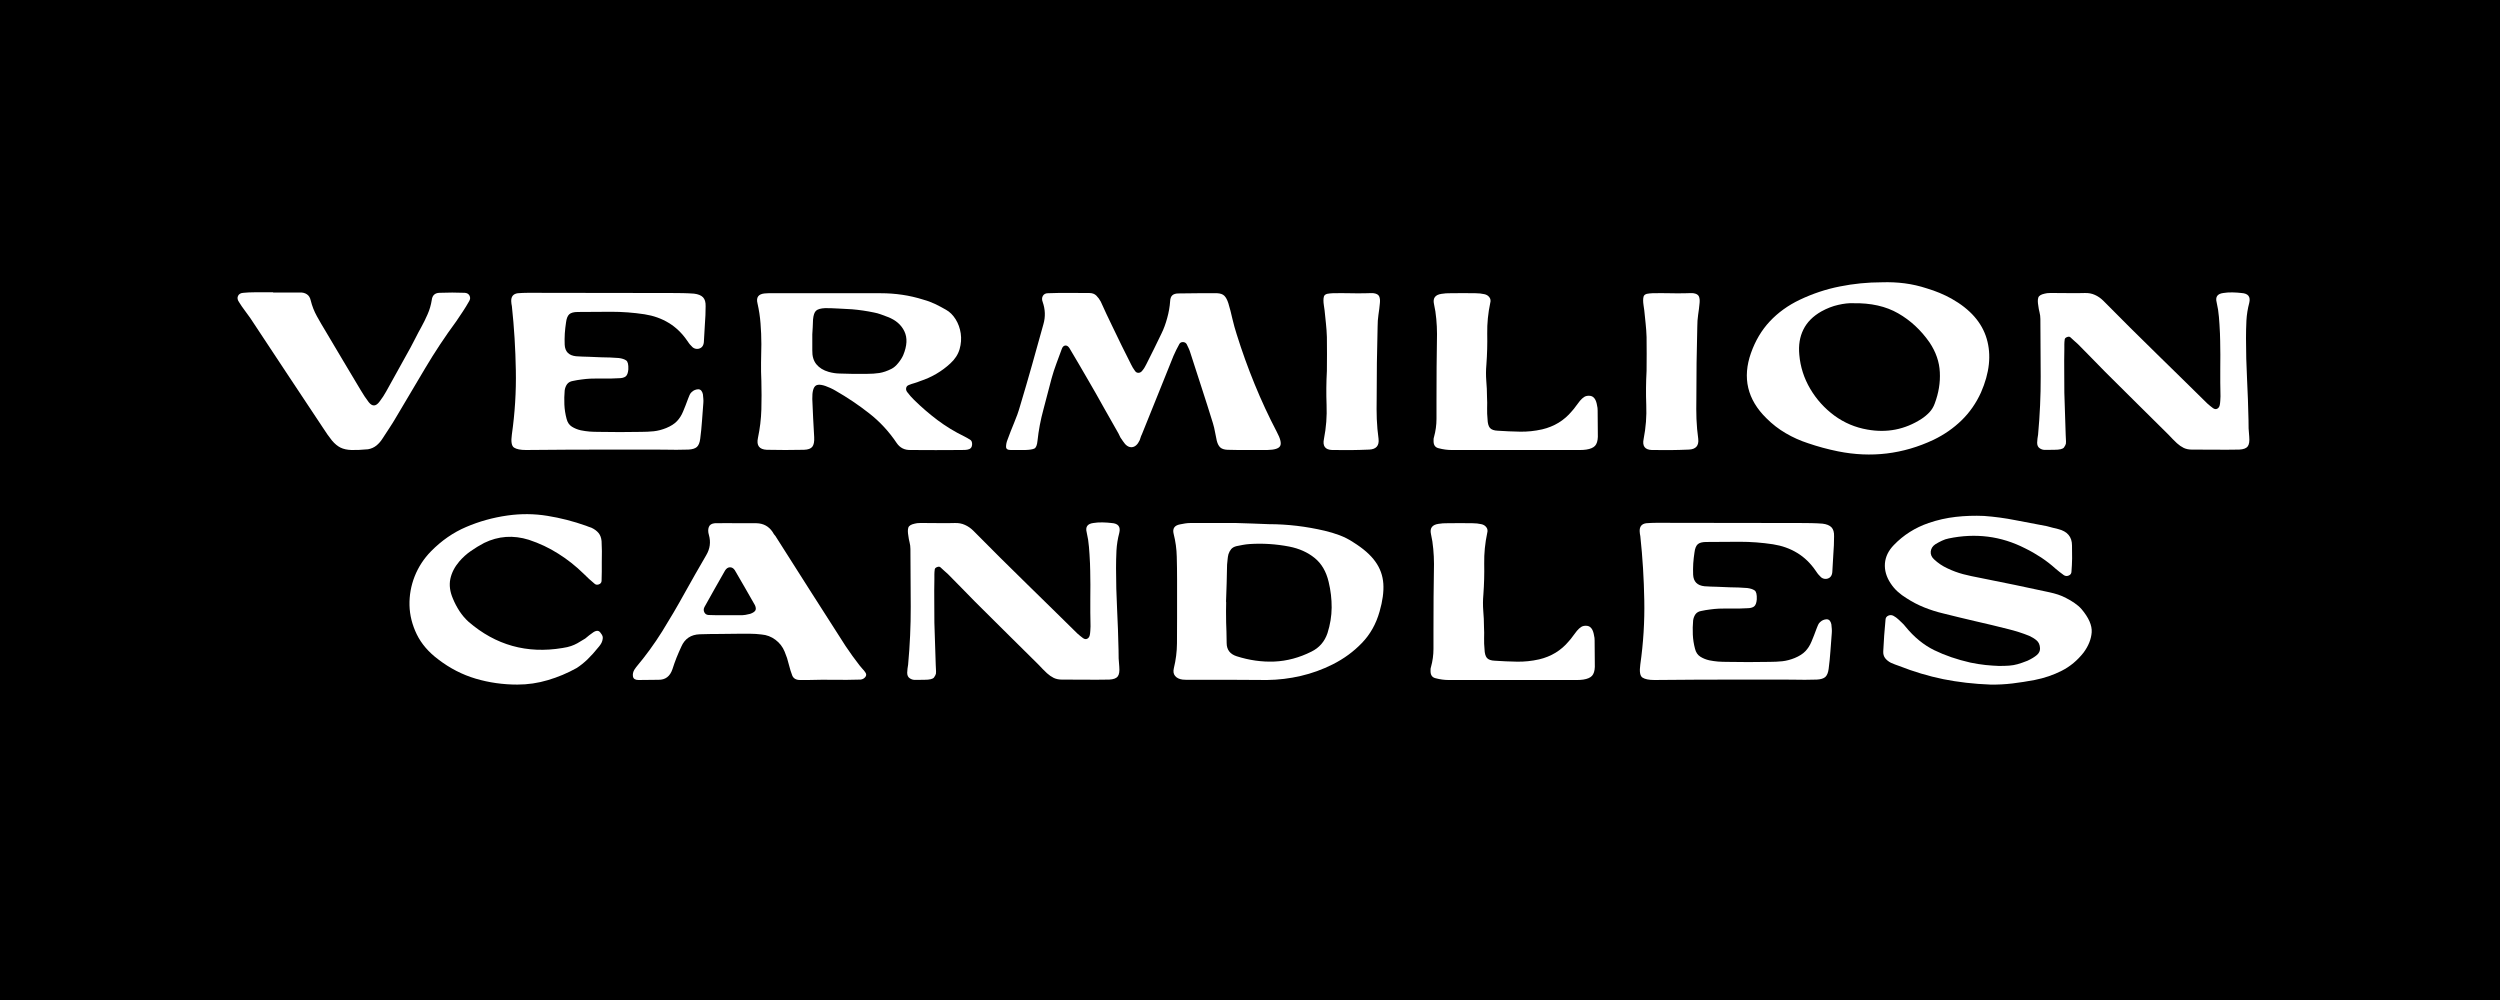 <svg version="1.0" preserveAspectRatio="xMidYMid meet" height="200" viewBox="0 0 375 150" zoomAndPan="magnify" width="500" xmlns:xlink="http://www.w3.org/1999/xlink" xmlns="http://www.w3.org/2000/svg"><defs><g></g></defs><rect fill-opacity="1" height="180" y="-15" fill="#ffffff" width="450" x="-37.5"></rect><rect fill-opacity="1" height="180" y="-15" fill="#000000" width="450" x="-37.5"></rect><g fill-opacity="1" fill="#ffffff"><g transform="translate(35.123, 67.5)"><g><path d="M 5.844 -23.625 C 6.5 -23.625 7.16 -23.625 7.828 -23.625 C 8.504 -23.625 9.172 -23.625 9.828 -23.625 C 10.254 -23.645 10.613 -23.555 10.906 -23.359 C 11.195 -23.172 11.391 -22.863 11.484 -22.438 C 11.691 -21.594 12.004 -20.797 12.422 -20.047 C 12.836 -19.297 13.266 -18.562 13.703 -17.844 C 14.578 -16.375 15.453 -14.898 16.328 -13.422 C 17.203 -11.953 18.082 -10.477 18.969 -9 C 19.352 -8.344 19.758 -7.734 20.188 -7.172 C 20.727 -6.492 21.27 -6.523 21.812 -7.266 C 22.195 -7.766 22.523 -8.266 22.797 -8.766 C 24.023 -10.961 25.25 -13.172 26.469 -15.391 C 26.738 -15.891 27 -16.391 27.25 -16.891 C 27.5 -17.391 27.758 -17.879 28.031 -18.359 C 28.395 -19.016 28.723 -19.68 29.016 -20.359 C 29.316 -21.035 29.523 -21.75 29.641 -22.5 C 29.723 -23.195 30.109 -23.555 30.797 -23.578 C 32.086 -23.629 33.352 -23.629 34.594 -23.578 C 34.938 -23.555 35.176 -23.41 35.312 -23.141 C 35.445 -22.867 35.422 -22.586 35.234 -22.297 C 34.941 -21.773 34.629 -21.266 34.297 -20.766 C 33.973 -20.266 33.645 -19.773 33.312 -19.297 C 31.633 -17.016 30.07 -14.656 28.625 -12.219 C 27.188 -9.781 25.742 -7.348 24.297 -4.922 C 23.984 -4.379 23.648 -3.844 23.297 -3.312 C 22.941 -2.781 22.598 -2.254 22.266 -1.734 C 22.016 -1.328 21.707 -0.973 21.344 -0.672 C 20.977 -0.379 20.555 -0.191 20.078 -0.109 C 19.066 -0.016 18.238 0.02 17.594 0 C 16.945 -0.02 16.398 -0.141 15.953 -0.359 C 15.516 -0.578 15.086 -0.93 14.672 -1.422 C 14.266 -1.922 13.789 -2.594 13.25 -3.438 C 11.438 -6.156 9.629 -8.879 7.828 -11.609 C 6.023 -14.336 4.219 -17.07 2.406 -19.812 C 2.133 -20.195 1.852 -20.582 1.562 -20.969 C 1.27 -21.352 1 -21.75 0.75 -22.156 C 0.5 -22.5 0.441 -22.816 0.578 -23.109 C 0.711 -23.398 0.984 -23.555 1.391 -23.578 C 1.93 -23.629 2.477 -23.656 3.031 -23.656 C 3.594 -23.656 4.156 -23.656 4.719 -23.656 C 4.906 -23.656 5.086 -23.656 5.266 -23.656 C 5.453 -23.656 5.645 -23.656 5.844 -23.656 Z M 5.844 -23.625"></path></g></g></g><g fill-opacity="1" fill="#ffffff"><g transform="translate(74.375, 67.5)"><g><path d="M 23.828 -0.062 L 16.859 -0.062 C 14.773 -0.062 12.719 -0.055 10.688 -0.047 C 8.656 -0.035 6.598 -0.02 4.516 0 C 3.703 0 3.109 -0.117 2.734 -0.359 C 2.359 -0.598 2.25 -1.258 2.406 -2.344 C 2.863 -5.562 3.062 -8.77 3 -11.969 C 2.945 -15.176 2.75 -18.379 2.406 -21.578 C 2.383 -21.691 2.363 -21.805 2.344 -21.922 C 2.32 -22.035 2.312 -22.148 2.312 -22.266 C 2.27 -23.004 2.598 -23.422 3.297 -23.516 C 3.547 -23.535 3.801 -23.551 4.062 -23.562 C 4.32 -23.57 4.578 -23.578 4.828 -23.578 C 8.43 -23.578 12.023 -23.57 15.609 -23.562 C 19.203 -23.551 22.801 -23.547 26.406 -23.547 C 26.945 -23.547 27.5 -23.539 28.062 -23.531 C 28.633 -23.52 29.191 -23.492 29.734 -23.453 C 30.348 -23.379 30.797 -23.195 31.078 -22.906 C 31.359 -22.613 31.488 -22.16 31.469 -21.547 C 31.469 -20.66 31.43 -19.77 31.359 -18.875 C 31.297 -17.977 31.242 -17.078 31.203 -16.172 C 31.148 -15.629 30.891 -15.301 30.422 -15.188 C 29.961 -15.102 29.578 -15.266 29.266 -15.672 C 29.148 -15.785 29.051 -15.898 28.969 -16.016 C 28.895 -16.141 28.812 -16.258 28.719 -16.375 C 27.945 -17.508 27.02 -18.406 25.938 -19.062 C 24.863 -19.719 23.648 -20.148 22.297 -20.359 C 20.641 -20.609 18.977 -20.734 17.312 -20.734 C 15.645 -20.734 13.973 -20.723 12.297 -20.703 C 11.691 -20.703 11.266 -20.586 11.016 -20.359 C 10.766 -20.129 10.602 -19.723 10.531 -19.141 C 10.445 -18.586 10.383 -18.031 10.344 -17.469 C 10.312 -16.906 10.305 -16.348 10.328 -15.797 C 10.379 -14.754 10.945 -14.176 12.031 -14.062 C 12.664 -14.02 13.289 -13.992 13.906 -13.984 C 14.531 -13.973 15.16 -13.945 15.797 -13.906 C 16.254 -13.906 16.703 -13.895 17.141 -13.875 C 17.586 -13.863 18.023 -13.836 18.453 -13.797 C 18.93 -13.734 19.297 -13.613 19.547 -13.438 C 19.797 -13.27 19.906 -12.82 19.875 -12.094 C 19.832 -11.551 19.691 -11.191 19.453 -11.016 C 19.211 -10.848 18.867 -10.766 18.422 -10.766 C 17.691 -10.723 16.973 -10.707 16.266 -10.719 C 15.566 -10.727 14.867 -10.723 14.172 -10.703 C 13.742 -10.68 13.305 -10.641 12.859 -10.578 C 12.422 -10.523 11.988 -10.453 11.562 -10.359 C 11.176 -10.297 10.883 -10.133 10.688 -9.875 C 10.5 -9.613 10.379 -9.301 10.328 -8.938 C 10.266 -8.238 10.25 -7.531 10.281 -6.812 C 10.312 -6.102 10.422 -5.395 10.609 -4.688 C 10.742 -4.145 11.008 -3.75 11.406 -3.5 C 11.801 -3.25 12.25 -3.066 12.75 -2.953 C 13.176 -2.867 13.609 -2.805 14.047 -2.766 C 14.492 -2.734 14.941 -2.719 15.391 -2.719 C 16.461 -2.695 17.535 -2.688 18.609 -2.688 C 19.68 -2.688 20.75 -2.695 21.812 -2.719 C 22.445 -2.719 23.078 -2.75 23.703 -2.812 C 24.328 -2.883 24.945 -3.047 25.562 -3.297 C 26.258 -3.586 26.797 -3.93 27.172 -4.328 C 27.547 -4.723 27.848 -5.195 28.078 -5.75 C 28.316 -6.312 28.578 -6.977 28.859 -7.75 C 28.922 -7.906 28.988 -8.07 29.062 -8.25 C 29.145 -8.438 29.254 -8.586 29.391 -8.703 C 29.66 -8.953 29.977 -9.086 30.344 -9.109 C 30.551 -9.109 30.711 -9.035 30.828 -8.891 C 30.941 -8.742 31.02 -8.566 31.062 -8.359 C 31.082 -8.129 31.102 -7.906 31.125 -7.688 C 31.145 -7.477 31.145 -7.258 31.125 -7.031 C 31.062 -6.125 30.992 -5.223 30.922 -4.328 C 30.859 -3.43 30.77 -2.547 30.656 -1.672 C 30.582 -1.098 30.414 -0.691 30.156 -0.453 C 29.895 -0.223 29.473 -0.094 28.891 -0.062 C 28.18 -0.039 27.582 -0.031 27.094 -0.031 C 26.613 -0.031 26.125 -0.035 25.625 -0.047 C 25.125 -0.055 24.523 -0.062 23.828 -0.062 Z M 23.828 -0.062"></path></g></g></g><g fill-opacity="1" fill="#ffffff"><g transform="translate(111.283, 67.5)"><g><path d="M 4.547 -23.516 L 13.047 -23.516 C 14.336 -23.516 15.633 -23.516 16.938 -23.516 C 18.238 -23.516 19.535 -23.516 20.828 -23.516 C 21.922 -23.516 23 -23.438 24.062 -23.281 C 25.125 -23.125 26.164 -22.883 27.188 -22.562 C 27.781 -22.406 28.363 -22.191 28.938 -21.922 C 29.508 -21.648 30.07 -21.352 30.625 -21.031 C 31.188 -20.719 31.664 -20.242 32.062 -19.609 C 32.457 -18.973 32.711 -18.266 32.828 -17.484 C 32.941 -16.703 32.883 -15.914 32.656 -15.125 C 32.426 -14.332 31.961 -13.617 31.266 -12.984 C 29.973 -11.785 28.457 -10.898 26.719 -10.328 C 26.438 -10.211 26.156 -10.113 25.875 -10.031 C 25.594 -9.957 25.316 -9.863 25.047 -9.75 C 24.816 -9.664 24.68 -9.516 24.641 -9.297 C 24.598 -9.078 24.656 -8.867 24.812 -8.672 C 25.145 -8.234 25.484 -7.848 25.828 -7.516 C 26.941 -6.422 28.113 -5.41 29.344 -4.484 C 30.582 -3.555 31.914 -2.742 33.344 -2.047 C 33.5 -1.973 33.656 -1.891 33.812 -1.797 C 33.969 -1.711 34.129 -1.613 34.297 -1.5 C 34.473 -1.363 34.551 -1.129 34.531 -0.797 C 34.508 -0.473 34.375 -0.254 34.125 -0.141 C 33.938 -0.066 33.738 -0.023 33.531 -0.016 C 33.332 -0.004 33.145 0 32.969 0 C 31.625 0.02 30.332 0.023 29.094 0.016 C 27.863 0.004 26.594 0 25.281 0 C 24.395 0.02 23.707 -0.328 23.219 -1.047 C 22.062 -2.773 20.688 -4.258 19.094 -5.5 C 17.508 -6.75 15.82 -7.883 14.031 -8.906 C 13.812 -9.039 13.551 -9.176 13.25 -9.312 C 12.207 -9.789 11.492 -9.91 11.109 -9.672 C 10.723 -9.43 10.539 -8.754 10.562 -7.641 C 10.594 -6.691 10.633 -5.738 10.688 -4.781 C 10.738 -3.832 10.789 -2.883 10.844 -1.938 C 10.883 -1.258 10.789 -0.773 10.562 -0.484 C 10.344 -0.203 9.926 -0.051 9.312 -0.031 C 8.383 -0.008 7.453 0 6.516 0 C 5.586 0 4.66 -0.008 3.734 -0.031 C 2.609 -0.082 2.164 -0.672 2.406 -1.797 C 2.707 -3.223 2.879 -4.648 2.922 -6.078 C 2.961 -7.504 2.961 -8.93 2.922 -10.359 C 2.879 -11.297 2.863 -12.223 2.875 -13.141 C 2.883 -14.055 2.898 -14.969 2.922 -15.875 C 2.922 -16.914 2.879 -17.945 2.797 -18.969 C 2.723 -19.988 2.57 -20.992 2.344 -21.984 C 2.113 -22.891 2.469 -23.391 3.406 -23.484 C 3.602 -23.504 3.797 -23.516 3.984 -23.516 C 4.18 -23.516 4.367 -23.516 4.547 -23.516 Z M 10.562 -17.359 C 10.562 -16.891 10.562 -16.469 10.562 -16.094 C 10.562 -15.719 10.562 -15.336 10.562 -14.953 C 10.539 -14.086 10.742 -13.391 11.172 -12.859 C 11.609 -12.328 12.223 -11.945 13.016 -11.719 C 13.578 -11.562 14.129 -11.477 14.672 -11.469 C 15.223 -11.457 15.836 -11.441 16.516 -11.422 C 17.359 -11.422 18.109 -11.422 18.766 -11.422 C 19.422 -11.422 20.035 -11.461 20.609 -11.547 C 21.191 -11.641 21.801 -11.848 22.438 -12.172 C 22.789 -12.348 23.129 -12.641 23.453 -13.047 C 23.785 -13.453 24.035 -13.848 24.203 -14.234 C 24.785 -15.641 24.844 -16.828 24.375 -17.797 C 23.914 -18.773 23.086 -19.492 21.891 -19.953 C 21.547 -20.086 21.195 -20.219 20.844 -20.344 C 20.5 -20.469 20.156 -20.562 19.812 -20.625 C 18.727 -20.852 17.629 -21.016 16.516 -21.109 C 15.836 -21.148 15.16 -21.188 14.484 -21.219 C 13.816 -21.258 13.156 -21.281 12.5 -21.281 C 11.82 -21.25 11.363 -21.117 11.125 -20.891 C 10.883 -20.672 10.734 -20.234 10.672 -19.578 C 10.648 -19.172 10.633 -18.773 10.625 -18.391 C 10.613 -18.004 10.594 -17.66 10.562 -17.359 Z M 10.562 -17.359"></path></g></g></g><g fill-opacity="1" fill="#ffffff"><g transform="translate(150.127, 67.5)"><g><path d="M 37.219 0 C 36.645 0 36.098 0 35.578 0 C 35.055 0 34.523 -0.008 33.984 -0.031 C 33.504 -0.051 33.145 -0.172 32.906 -0.391 C 32.676 -0.609 32.504 -0.941 32.391 -1.391 C 32.297 -1.828 32.207 -2.266 32.125 -2.703 C 32.051 -3.141 31.945 -3.578 31.812 -4.016 C 31.27 -5.773 30.707 -7.547 30.125 -9.328 C 29.551 -11.109 28.977 -12.879 28.406 -14.641 C 28.344 -14.848 28.266 -15.051 28.172 -15.25 C 28.078 -15.457 27.977 -15.664 27.875 -15.875 C 27.758 -16.07 27.578 -16.176 27.328 -16.188 C 27.078 -16.195 26.895 -16.102 26.781 -15.906 C 26.625 -15.613 26.469 -15.316 26.312 -15.016 C 26.164 -14.723 26.023 -14.422 25.891 -14.109 C 25.098 -12.129 24.305 -10.16 23.516 -8.203 C 22.723 -6.242 21.93 -4.281 21.141 -2.312 C 21.066 -2.176 21.008 -2.035 20.969 -1.891 C 20.926 -1.742 20.879 -1.602 20.828 -1.469 C 20.516 -0.801 20.117 -0.453 19.641 -0.422 C 19.16 -0.391 18.719 -0.691 18.312 -1.328 C 18.176 -1.504 18.051 -1.688 17.938 -1.875 C 17.832 -2.07 17.734 -2.273 17.641 -2.484 C 16.891 -3.797 16.141 -5.117 15.391 -6.453 C 14.648 -7.797 13.895 -9.125 13.125 -10.438 C 12.664 -11.25 12.195 -12.055 11.719 -12.859 C 11.25 -13.66 10.773 -14.461 10.297 -15.266 C 10.117 -15.555 9.91 -15.691 9.672 -15.672 C 9.43 -15.648 9.254 -15.477 9.141 -15.156 C 8.867 -14.426 8.598 -13.691 8.328 -12.953 C 8.055 -12.223 7.816 -11.484 7.609 -10.734 C 7.223 -9.223 6.816 -7.676 6.391 -6.094 C 5.961 -4.52 5.664 -2.953 5.5 -1.391 C 5.438 -0.734 5.281 -0.344 5.031 -0.219 C 4.781 -0.094 4.316 -0.02 3.641 0 C 3.316 0 2.977 0 2.625 0 C 2.281 0 1.895 0 1.469 0 C 1.008 0 0.781 -0.16 0.781 -0.484 C 0.781 -0.816 0.848 -1.156 0.984 -1.5 C 1.305 -2.383 1.641 -3.238 1.984 -4.062 C 2.336 -4.883 2.641 -5.738 2.891 -6.625 C 3.504 -8.664 4.098 -10.703 4.672 -12.734 C 5.254 -14.773 5.828 -16.828 6.391 -18.891 C 6.703 -19.984 6.664 -21.082 6.281 -22.188 C 6.145 -22.531 6.148 -22.836 6.297 -23.109 C 6.453 -23.379 6.707 -23.516 7.062 -23.516 C 8.102 -23.555 9.145 -23.57 10.188 -23.562 C 11.238 -23.551 12.27 -23.547 13.281 -23.547 C 13.719 -23.547 14.066 -23.414 14.328 -23.156 C 14.586 -22.895 14.805 -22.598 14.984 -22.266 C 15.273 -21.648 15.555 -21.035 15.828 -20.422 C 16.109 -19.805 16.395 -19.207 16.688 -18.625 C 17.164 -17.645 17.641 -16.664 18.109 -15.688 C 18.586 -14.719 19.066 -13.758 19.547 -12.812 C 19.68 -12.52 19.875 -12.203 20.125 -11.859 C 20.258 -11.66 20.438 -11.566 20.656 -11.578 C 20.883 -11.586 21.078 -11.703 21.234 -11.922 C 21.348 -12.055 21.453 -12.203 21.547 -12.359 C 21.641 -12.523 21.727 -12.688 21.812 -12.844 C 22.195 -13.613 22.582 -14.383 22.969 -15.156 C 23.352 -15.926 23.727 -16.695 24.094 -17.469 C 24.438 -18.164 24.723 -18.941 24.953 -19.797 C 25.191 -20.648 25.336 -21.484 25.391 -22.297 C 25.41 -22.723 25.52 -23.023 25.719 -23.203 C 25.926 -23.391 26.242 -23.484 26.672 -23.484 C 27.629 -23.504 28.594 -23.516 29.562 -23.516 C 30.539 -23.516 31.504 -23.516 32.453 -23.516 C 32.93 -23.492 33.285 -23.367 33.516 -23.141 C 33.754 -22.91 33.957 -22.535 34.125 -22.016 C 34.344 -21.297 34.547 -20.516 34.734 -19.672 C 34.93 -18.836 35.145 -18.066 35.375 -17.359 C 36.164 -14.828 37.062 -12.336 38.062 -9.891 C 39.062 -7.441 40.172 -5.051 41.391 -2.719 C 41.93 -1.719 42.102 -1.02 41.906 -0.625 C 41.719 -0.227 41.07 -0.02 39.969 0 Z M 37.219 0"></path></g></g></g><g fill-opacity="1" fill="#ffffff"><g transform="translate(196.142, 67.5)"><g><path d="M 2.453 -1.672 C 2.785 -3.367 2.914 -5.066 2.844 -6.766 C 2.781 -8.461 2.797 -10.16 2.891 -11.859 C 2.891 -12.723 2.895 -13.578 2.906 -14.422 C 2.914 -15.273 2.91 -16.117 2.891 -16.953 C 2.867 -17.641 2.82 -18.312 2.75 -18.969 C 2.688 -19.625 2.617 -20.281 2.547 -20.938 C 2.523 -21.164 2.488 -21.422 2.438 -21.703 C 2.395 -21.984 2.375 -22.227 2.375 -22.438 C 2.375 -22.676 2.398 -22.879 2.453 -23.047 C 2.516 -23.223 2.672 -23.348 2.922 -23.422 C 3.016 -23.441 3.148 -23.461 3.328 -23.484 C 3.516 -23.504 3.66 -23.516 3.766 -23.516 C 4.648 -23.535 5.5 -23.535 6.312 -23.516 C 7.133 -23.492 7.988 -23.492 8.875 -23.516 C 8.988 -23.516 9.16 -23.52 9.391 -23.531 C 9.629 -23.539 9.805 -23.535 9.922 -23.516 C 10.348 -23.453 10.617 -23.297 10.734 -23.047 C 10.848 -22.797 10.883 -22.469 10.844 -22.062 C 10.789 -21.469 10.719 -20.875 10.625 -20.281 C 10.539 -19.695 10.5 -19.109 10.5 -18.516 C 10.457 -16.703 10.422 -14.891 10.391 -13.078 C 10.367 -11.266 10.359 -9.453 10.359 -7.641 C 10.336 -6.648 10.344 -5.656 10.375 -4.656 C 10.414 -3.656 10.504 -2.66 10.641 -1.672 C 10.754 -0.648 10.289 -0.113 9.25 -0.062 C 7.363 0.02 5.504 0.039 3.672 0 C 2.629 -0.039 2.223 -0.598 2.453 -1.672 Z M 2.453 -1.672"></path></g></g></g><g fill-opacity="1" fill="#ffffff"><g transform="translate(212.693, 67.5)"><g><path d="M 14.375 0 C 12.812 0 11.254 0 9.703 0 C 8.148 0 6.594 0 5.031 0 C 4.414 0 3.77 -0.086 3.094 -0.266 C 2.613 -0.379 2.363 -0.707 2.344 -1.25 C 2.344 -1.363 2.344 -1.477 2.344 -1.594 C 2.344 -1.707 2.363 -1.82 2.406 -1.938 C 2.656 -2.844 2.781 -3.754 2.781 -4.672 C 2.781 -5.586 2.781 -6.508 2.781 -7.438 C 2.781 -9.094 2.785 -10.754 2.797 -12.422 C 2.816 -14.086 2.836 -15.75 2.859 -17.406 C 2.859 -18.145 2.82 -18.895 2.75 -19.656 C 2.688 -20.414 2.57 -21.16 2.406 -21.891 C 2.207 -22.773 2.582 -23.285 3.531 -23.422 C 3.758 -23.461 3.977 -23.488 4.188 -23.5 C 4.406 -23.508 4.629 -23.516 4.859 -23.516 C 5.492 -23.535 6.125 -23.539 6.75 -23.531 C 7.375 -23.52 8 -23.516 8.625 -23.516 C 9.102 -23.516 9.547 -23.469 9.953 -23.375 C 10.273 -23.312 10.523 -23.16 10.703 -22.922 C 10.891 -22.68 10.938 -22.395 10.844 -22.062 C 10.52 -20.539 10.367 -19.004 10.391 -17.453 C 10.422 -15.898 10.379 -14.352 10.266 -12.812 C 10.191 -12 10.188 -11.188 10.25 -10.375 C 10.32 -9.57 10.359 -8.766 10.359 -7.953 C 10.391 -7.391 10.395 -6.828 10.375 -6.266 C 10.363 -5.711 10.383 -5.164 10.438 -4.625 C 10.457 -4.008 10.578 -3.57 10.797 -3.312 C 11.023 -3.051 11.426 -2.91 12 -2.891 C 13.102 -2.816 14.203 -2.77 15.297 -2.75 C 16.398 -2.727 17.508 -2.844 18.625 -3.094 C 20.438 -3.52 21.922 -4.426 23.078 -5.812 C 23.305 -6.062 23.516 -6.32 23.703 -6.594 C 23.898 -6.863 24.098 -7.125 24.297 -7.375 C 24.504 -7.625 24.723 -7.82 24.953 -7.969 C 25.191 -8.113 25.484 -8.164 25.828 -8.125 C 26.391 -8.051 26.738 -7.551 26.875 -6.625 C 26.926 -6.445 26.953 -6.223 26.953 -5.953 C 26.953 -5.297 26.957 -4.629 26.969 -3.953 C 26.977 -3.285 26.984 -2.625 26.984 -1.969 C 26.961 -1.352 26.82 -0.906 26.562 -0.625 C 26.301 -0.344 25.863 -0.156 25.25 -0.062 C 24.957 -0.02 24.66 0 24.359 0 C 24.066 0 23.773 0 23.484 0 C 21.961 0 20.441 0 18.922 0 C 17.41 0 15.895 0 14.375 0 Z M 14.375 0"></path></g></g></g><g fill-opacity="1" fill="#ffffff"><g transform="translate(244.095, 67.5)"><g><path d="M 2.453 -1.672 C 2.785 -3.367 2.914 -5.066 2.844 -6.766 C 2.781 -8.461 2.797 -10.16 2.891 -11.859 C 2.891 -12.723 2.895 -13.578 2.906 -14.422 C 2.914 -15.273 2.91 -16.117 2.891 -16.953 C 2.867 -17.641 2.82 -18.312 2.75 -18.969 C 2.688 -19.625 2.617 -20.281 2.547 -20.938 C 2.523 -21.164 2.488 -21.422 2.438 -21.703 C 2.395 -21.984 2.375 -22.227 2.375 -22.438 C 2.375 -22.676 2.398 -22.879 2.453 -23.047 C 2.516 -23.223 2.672 -23.348 2.922 -23.422 C 3.016 -23.441 3.148 -23.461 3.328 -23.484 C 3.516 -23.504 3.66 -23.516 3.766 -23.516 C 4.648 -23.535 5.5 -23.535 6.312 -23.516 C 7.133 -23.492 7.988 -23.492 8.875 -23.516 C 8.988 -23.516 9.16 -23.52 9.391 -23.531 C 9.629 -23.539 9.805 -23.535 9.922 -23.516 C 10.348 -23.453 10.617 -23.297 10.734 -23.047 C 10.848 -22.797 10.883 -22.469 10.844 -22.062 C 10.789 -21.469 10.719 -20.875 10.625 -20.281 C 10.539 -19.695 10.5 -19.109 10.5 -18.516 C 10.457 -16.703 10.422 -14.891 10.391 -13.078 C 10.367 -11.266 10.359 -9.453 10.359 -7.641 C 10.336 -6.648 10.344 -5.656 10.375 -4.656 C 10.414 -3.656 10.504 -2.66 10.641 -1.672 C 10.754 -0.648 10.289 -0.113 9.25 -0.062 C 7.363 0.02 5.504 0.039 3.672 0 C 2.629 -0.039 2.223 -0.598 2.453 -1.672 Z M 2.453 -1.672"></path></g></g></g><g fill-opacity="1" fill="#ffffff"><g transform="translate(260.646, 67.5)"><g><path d="M 9.312 -22.531 C 11.258 -23.457 13.266 -24.125 15.328 -24.531 C 17.391 -24.945 19.492 -25.156 21.641 -25.156 C 22.797 -25.195 23.938 -25.145 25.062 -25 C 26.188 -24.852 27.301 -24.598 28.406 -24.234 C 29.039 -24.047 29.672 -23.82 30.297 -23.562 C 30.922 -23.301 31.516 -23.016 32.078 -22.703 C 34.891 -21.117 36.648 -19.113 37.359 -16.688 C 38.078 -14.258 37.789 -11.57 36.5 -8.625 C 35.77 -7.02 34.801 -5.629 33.594 -4.453 C 32.383 -3.273 30.984 -2.301 29.391 -1.531 C 24.816 0.625 20.039 1.203 15.062 0.203 C 13.52 -0.109 12.02 -0.516 10.562 -1.016 C 9.383 -1.398 8.27 -1.898 7.219 -2.516 C 6.164 -3.129 5.195 -3.879 4.312 -4.766 C 1.457 -7.566 0.688 -10.828 2 -14.547 C 2.656 -16.398 3.598 -17.984 4.828 -19.297 C 6.066 -20.617 7.562 -21.695 9.312 -22.531 Z M 28.781 -16.141 C 27.488 -17.992 25.922 -19.445 24.078 -20.5 C 22.234 -21.562 19.984 -22.066 17.328 -22.016 C 16.672 -22.047 15.922 -21.961 15.078 -21.766 C 14.242 -21.578 13.41 -21.254 12.578 -20.797 C 11.305 -20.078 10.398 -19.164 9.859 -18.062 C 9.316 -16.969 9.113 -15.707 9.25 -14.281 C 9.406 -12.469 9.953 -10.766 10.891 -9.172 C 11.828 -7.586 13.035 -6.25 14.516 -5.156 C 16.004 -4.07 17.656 -3.375 19.469 -3.062 C 22.395 -2.539 25.094 -3.07 27.562 -4.656 C 28.008 -4.945 28.41 -5.281 28.766 -5.656 C 29.117 -6.031 29.383 -6.469 29.562 -6.969 C 30.156 -8.551 30.41 -10.117 30.328 -11.672 C 30.254 -13.223 29.738 -14.711 28.781 -16.141 Z M 28.781 -16.141"></path></g></g></g><g fill-opacity="1" fill="#ffffff"><g transform="translate(303.229, 67.5)"><g><path d="M 6.625 -2.281 C 6.625 -2.07 6.633 -1.852 6.656 -1.625 C 6.676 -1.406 6.676 -1.18 6.656 -0.953 C 6.633 -0.816 6.539 -0.629 6.375 -0.391 C 6.207 -0.148 5.723 -0.031 4.922 -0.031 C 4.359 -0.031 3.91 -0.023 3.578 -0.016 C 3.254 -0.004 2.969 -0.086 2.719 -0.266 C 2.469 -0.43 2.344 -0.707 2.344 -1.094 C 2.344 -1.27 2.359 -1.473 2.391 -1.703 C 2.43 -1.93 2.461 -2.133 2.484 -2.312 C 2.754 -5.258 2.883 -8.145 2.875 -10.969 C 2.863 -13.801 2.848 -16.691 2.828 -19.641 C 2.828 -19.984 2.785 -20.316 2.703 -20.641 C 2.617 -20.973 2.555 -21.305 2.516 -21.641 C 2.422 -22.172 2.422 -22.578 2.516 -22.859 C 2.609 -23.141 2.926 -23.336 3.469 -23.453 C 3.695 -23.516 3.957 -23.547 4.25 -23.547 C 4.539 -23.547 4.801 -23.547 5.031 -23.547 C 5.781 -23.547 6.52 -23.539 7.25 -23.531 C 7.988 -23.52 8.734 -23.523 9.484 -23.547 C 10.047 -23.566 10.551 -23.473 11 -23.266 C 11.457 -23.066 11.879 -22.773 12.266 -22.391 C 13.609 -21.035 14.953 -19.688 16.297 -18.344 C 17.641 -17.008 18.992 -15.676 20.359 -14.344 C 21.598 -13.113 22.848 -11.891 24.109 -10.672 C 25.367 -9.453 26.625 -8.219 27.875 -6.969 C 28.008 -6.852 28.148 -6.734 28.297 -6.609 C 28.441 -6.484 28.582 -6.375 28.719 -6.281 C 28.945 -6.125 29.156 -6.094 29.344 -6.188 C 29.539 -6.281 29.672 -6.461 29.734 -6.734 C 29.773 -6.93 29.801 -7.145 29.812 -7.375 C 29.832 -7.602 29.844 -7.828 29.844 -8.047 C 29.812 -9.43 29.801 -10.816 29.812 -12.203 C 29.832 -13.586 29.828 -14.969 29.797 -16.344 C 29.797 -16.531 29.789 -16.711 29.781 -16.891 C 29.77 -17.066 29.766 -17.258 29.766 -17.469 C 29.723 -18.414 29.672 -19.242 29.609 -19.953 C 29.555 -20.672 29.441 -21.406 29.266 -22.156 C 29.055 -22.969 29.383 -23.43 30.25 -23.547 C 30.656 -23.617 31.113 -23.648 31.625 -23.641 C 32.133 -23.629 32.594 -23.598 33 -23.547 C 34 -23.484 34.383 -22.988 34.156 -22.062 C 33.926 -21.195 33.785 -20.316 33.734 -19.422 C 33.691 -18.523 33.672 -17.645 33.672 -16.781 C 33.672 -14.727 33.723 -12.68 33.828 -10.641 C 33.93 -8.598 34.004 -6.547 34.047 -4.484 C 34.047 -4.078 34.051 -3.66 34.062 -3.234 C 34.082 -2.816 34.113 -2.406 34.156 -2 C 34.219 -1.301 34.141 -0.812 33.922 -0.531 C 33.711 -0.25 33.289 -0.094 32.656 -0.062 C 31.457 -0.039 30.27 -0.035 29.094 -0.047 C 27.914 -0.055 26.723 -0.062 25.516 -0.062 C 25.086 -0.062 24.691 -0.145 24.328 -0.312 C 23.973 -0.488 23.633 -0.723 23.312 -1.016 C 23.102 -1.223 22.891 -1.43 22.672 -1.641 C 22.461 -1.859 22.258 -2.07 22.062 -2.281 C 20.469 -3.844 18.879 -5.414 17.297 -7 C 15.711 -8.582 14.129 -10.156 12.547 -11.719 C 11.859 -12.426 11.176 -13.125 10.5 -13.812 C 9.82 -14.5 9.145 -15.188 8.469 -15.875 C 8.281 -16.051 8.082 -16.227 7.875 -16.406 C 7.676 -16.594 7.488 -16.766 7.312 -16.922 C 7.195 -17.016 7.035 -17.02 6.828 -16.938 C 6.629 -16.863 6.516 -16.758 6.484 -16.625 C 6.441 -16.344 6.422 -16.082 6.422 -15.844 C 6.422 -15.613 6.422 -15.363 6.422 -15.094 C 6.398 -14 6.395 -12.914 6.406 -11.844 C 6.414 -10.77 6.422 -9.688 6.422 -8.594 Z M 6.625 -2.281"></path></g></g></g><g fill-opacity="1" fill="#ffffff"><g transform="translate(59.955, 102)"><g><path d="M 30.312 -17.641 C 30.312 -17.047 30.312 -16.586 30.312 -16.266 C 30.312 -15.953 30.301 -15.477 30.281 -14.844 C 30.258 -14.602 30.125 -14.438 29.875 -14.344 C 29.625 -14.25 29.41 -14.281 29.234 -14.438 C 28.953 -14.664 28.676 -14.906 28.406 -15.156 C 28.133 -15.406 27.863 -15.664 27.594 -15.938 C 26.414 -17.094 25.145 -18.098 23.781 -18.953 C 22.426 -19.816 20.957 -20.508 19.375 -21.031 C 17.039 -21.758 14.805 -21.602 12.672 -20.562 C 11.973 -20.195 11.305 -19.789 10.672 -19.344 C 10.035 -18.906 9.457 -18.383 8.938 -17.781 C 8.238 -16.957 7.789 -16.082 7.594 -15.156 C 7.406 -14.227 7.535 -13.242 7.984 -12.203 C 8.254 -11.547 8.582 -10.922 8.969 -10.328 C 9.352 -9.742 9.805 -9.211 10.328 -8.734 C 14.391 -5.223 19.082 -3.91 24.406 -4.797 C 24.945 -4.879 25.379 -4.977 25.703 -5.094 C 26.035 -5.207 26.352 -5.348 26.656 -5.516 C 26.969 -5.691 27.359 -5.926 27.828 -6.219 C 28.035 -6.395 28.238 -6.562 28.438 -6.719 C 28.645 -6.883 28.852 -7.035 29.062 -7.172 C 29.219 -7.285 29.391 -7.352 29.578 -7.375 C 29.773 -7.395 29.941 -7.316 30.078 -7.141 C 30.273 -6.891 30.391 -6.707 30.422 -6.594 C 30.461 -6.477 30.473 -6.344 30.453 -6.188 C 30.43 -5.977 30.367 -5.77 30.266 -5.562 C 30.16 -5.363 30.039 -5.188 29.906 -5.031 C 29.27 -4.238 28.691 -3.594 28.172 -3.094 C 27.648 -2.594 27.109 -2.16 26.547 -1.797 C 25.16 -1.023 23.723 -0.422 22.234 0.016 C 20.754 0.461 19.223 0.688 17.641 0.688 C 15.484 0.688 13.398 0.391 11.391 -0.203 C 9.391 -0.797 7.52 -1.758 5.781 -3.094 C 4.332 -4.176 3.258 -5.426 2.562 -6.844 C 1.875 -8.258 1.508 -9.711 1.469 -11.203 C 1.438 -12.703 1.695 -14.156 2.25 -15.562 C 2.812 -16.969 3.625 -18.211 4.688 -19.297 C 6.27 -20.91 8.031 -22.129 9.969 -22.953 C 11.906 -23.785 13.961 -24.359 16.141 -24.672 C 18.18 -24.961 20.18 -24.945 22.141 -24.625 C 24.098 -24.312 26.031 -23.816 27.938 -23.141 C 28.07 -23.098 28.207 -23.047 28.344 -22.984 C 28.477 -22.93 28.613 -22.883 28.75 -22.844 C 29.207 -22.633 29.566 -22.367 29.828 -22.047 C 30.086 -21.734 30.238 -21.328 30.281 -20.828 C 30.301 -20.266 30.316 -19.77 30.328 -19.344 C 30.336 -18.926 30.332 -18.359 30.312 -17.641 Z M 30.312 -17.641"></path></g></g></g><g fill-opacity="1" fill="#ffffff"><g transform="translate(94.415, 102)"><g><path d="M 16.375 -23.516 C 16.832 -23.516 17.281 -23.516 17.719 -23.516 C 18.164 -23.516 18.613 -23.516 19.062 -23.516 C 20.102 -23.492 20.91 -23.051 21.484 -22.188 C 21.547 -22.07 21.609 -21.969 21.672 -21.875 C 21.742 -21.789 21.816 -21.703 21.891 -21.609 C 23.629 -18.867 25.375 -16.125 27.125 -13.375 C 28.883 -10.625 30.648 -7.863 32.422 -5.094 C 32.766 -4.594 33.109 -4.098 33.453 -3.609 C 33.805 -3.129 34.164 -2.648 34.531 -2.172 C 34.664 -1.992 34.812 -1.82 34.969 -1.656 C 35.125 -1.5 35.258 -1.332 35.375 -1.156 C 35.562 -0.906 35.562 -0.664 35.375 -0.438 C 35.195 -0.219 34.961 -0.094 34.672 -0.062 C 33.234 -0.02 31.914 -0.008 30.719 -0.031 C 29.52 -0.051 28.219 -0.039 26.812 0 C 26.719 0 26.539 0 26.281 0 C 26.02 0 25.789 0 25.594 0 C 25 0 24.609 -0.223 24.422 -0.672 C 24.242 -1.129 24.078 -1.664 23.922 -2.281 C 23.805 -2.75 23.711 -3.086 23.641 -3.297 C 23.578 -3.504 23.457 -3.82 23.281 -4.25 C 22.988 -4.969 22.531 -5.562 21.906 -6.031 C 21.281 -6.5 20.582 -6.766 19.812 -6.828 C 19.25 -6.898 18.68 -6.938 18.109 -6.938 C 17.547 -6.938 16.969 -6.938 16.375 -6.938 C 15.426 -6.914 14.461 -6.906 13.484 -6.906 C 12.516 -6.906 11.539 -6.891 10.562 -6.859 C 9.227 -6.816 8.301 -6.195 7.781 -5 C 7.531 -4.457 7.289 -3.906 7.062 -3.344 C 6.844 -2.789 6.641 -2.219 6.453 -1.625 C 6.086 -0.539 5.383 -0.008 4.344 -0.031 C 3.852 -0.031 3.383 -0.023 2.938 -0.016 C 2.5 -0.004 1.973 0 1.359 0 C 0.879 0 0.602 -0.172 0.531 -0.516 C 0.469 -0.867 0.539 -1.219 0.75 -1.562 C 0.844 -1.676 0.93 -1.801 1.016 -1.938 C 2.441 -3.633 3.738 -5.414 4.906 -7.281 C 6.07 -9.156 7.188 -11.055 8.25 -12.984 C 9.32 -14.91 10.41 -16.82 11.516 -18.719 C 12.086 -19.676 12.223 -20.688 11.922 -21.75 C 11.785 -22.207 11.781 -22.602 11.906 -22.938 C 12.031 -23.281 12.332 -23.473 12.812 -23.516 C 13.539 -23.535 14.172 -23.539 14.703 -23.531 C 15.234 -23.52 15.789 -23.516 16.375 -23.516 Z M 14.281 -9.719 C 14.594 -9.719 14.906 -9.719 15.219 -9.719 L 15.969 -9.719 C 16.352 -9.719 16.672 -9.719 16.922 -9.719 C 17.172 -9.719 17.566 -9.785 18.109 -9.922 C 18.492 -10.055 18.75 -10.219 18.875 -10.406 C 19 -10.602 18.984 -10.875 18.828 -11.219 C 18.328 -12.102 17.828 -12.977 17.328 -13.844 C 16.828 -14.719 16.316 -15.598 15.797 -16.484 C 15.598 -16.773 15.352 -16.914 15.062 -16.906 C 14.781 -16.895 14.539 -16.734 14.344 -16.422 C 13.82 -15.516 13.301 -14.598 12.781 -13.672 C 12.258 -12.754 11.75 -11.844 11.25 -10.938 C 11.113 -10.664 11.109 -10.406 11.234 -10.156 C 11.359 -9.906 11.566 -9.77 11.859 -9.75 C 12.242 -9.727 12.641 -9.719 13.047 -9.719 C 13.453 -9.719 13.863 -9.719 14.281 -9.719 Z M 14.281 -9.719"></path></g></g></g><g fill-opacity="1" fill="#ffffff"><g transform="translate(133.735, 102)"><g><path d="M 6.625 -2.281 C 6.625 -2.07 6.633 -1.852 6.656 -1.625 C 6.676 -1.406 6.676 -1.18 6.656 -0.953 C 6.633 -0.816 6.539 -0.629 6.375 -0.391 C 6.207 -0.148 5.723 -0.031 4.922 -0.031 C 4.359 -0.031 3.91 -0.023 3.578 -0.016 C 3.254 -0.004 2.969 -0.086 2.719 -0.266 C 2.469 -0.43 2.344 -0.707 2.344 -1.094 C 2.344 -1.27 2.359 -1.473 2.391 -1.703 C 2.43 -1.93 2.461 -2.133 2.484 -2.312 C 2.754 -5.258 2.883 -8.145 2.875 -10.969 C 2.863 -13.801 2.848 -16.691 2.828 -19.641 C 2.828 -19.984 2.785 -20.316 2.703 -20.641 C 2.617 -20.973 2.555 -21.305 2.516 -21.641 C 2.422 -22.172 2.422 -22.578 2.516 -22.859 C 2.609 -23.141 2.926 -23.336 3.469 -23.453 C 3.695 -23.516 3.957 -23.547 4.25 -23.547 C 4.539 -23.547 4.801 -23.547 5.031 -23.547 C 5.781 -23.547 6.52 -23.539 7.25 -23.531 C 7.988 -23.52 8.734 -23.523 9.484 -23.547 C 10.047 -23.566 10.551 -23.473 11 -23.266 C 11.457 -23.066 11.879 -22.773 12.266 -22.391 C 13.609 -21.035 14.953 -19.688 16.297 -18.344 C 17.641 -17.008 18.992 -15.676 20.359 -14.344 C 21.598 -13.113 22.848 -11.891 24.109 -10.672 C 25.367 -9.453 26.625 -8.219 27.875 -6.969 C 28.008 -6.852 28.148 -6.734 28.297 -6.609 C 28.441 -6.484 28.582 -6.375 28.719 -6.281 C 28.945 -6.125 29.156 -6.094 29.344 -6.188 C 29.539 -6.281 29.672 -6.461 29.734 -6.734 C 29.773 -6.93 29.801 -7.145 29.812 -7.375 C 29.832 -7.602 29.844 -7.828 29.844 -8.047 C 29.812 -9.43 29.801 -10.816 29.812 -12.203 C 29.832 -13.586 29.828 -14.969 29.797 -16.344 C 29.797 -16.531 29.789 -16.711 29.781 -16.891 C 29.77 -17.066 29.766 -17.258 29.766 -17.469 C 29.723 -18.414 29.672 -19.242 29.609 -19.953 C 29.555 -20.672 29.441 -21.406 29.266 -22.156 C 29.055 -22.969 29.383 -23.43 30.25 -23.547 C 30.656 -23.617 31.113 -23.648 31.625 -23.641 C 32.133 -23.629 32.594 -23.598 33 -23.547 C 34 -23.484 34.383 -22.988 34.156 -22.062 C 33.926 -21.195 33.785 -20.316 33.734 -19.422 C 33.691 -18.523 33.672 -17.645 33.672 -16.781 C 33.672 -14.727 33.723 -12.68 33.828 -10.641 C 33.93 -8.598 34.004 -6.547 34.047 -4.484 C 34.047 -4.078 34.051 -3.66 34.062 -3.234 C 34.082 -2.816 34.113 -2.406 34.156 -2 C 34.219 -1.301 34.141 -0.812 33.922 -0.531 C 33.711 -0.25 33.289 -0.094 32.656 -0.062 C 31.457 -0.039 30.27 -0.035 29.094 -0.047 C 27.914 -0.055 26.723 -0.062 25.516 -0.062 C 25.086 -0.062 24.691 -0.145 24.328 -0.312 C 23.973 -0.488 23.633 -0.723 23.312 -1.016 C 23.102 -1.223 22.891 -1.43 22.672 -1.641 C 22.461 -1.859 22.258 -2.07 22.062 -2.281 C 20.469 -3.844 18.879 -5.414 17.297 -7 C 15.711 -8.582 14.129 -10.156 12.547 -11.719 C 11.859 -12.426 11.176 -13.125 10.5 -13.812 C 9.82 -14.5 9.145 -15.188 8.469 -15.875 C 8.281 -16.051 8.082 -16.227 7.875 -16.406 C 7.676 -16.594 7.488 -16.766 7.312 -16.922 C 7.195 -17.016 7.035 -17.02 6.828 -16.938 C 6.629 -16.863 6.516 -16.758 6.484 -16.625 C 6.441 -16.344 6.422 -16.082 6.422 -15.844 C 6.422 -15.613 6.422 -15.363 6.422 -15.094 C 6.398 -14 6.395 -12.914 6.406 -11.844 C 6.414 -10.77 6.422 -9.688 6.422 -8.594 Z M 6.625 -2.281"></path></g></g></g><g fill-opacity="1" fill="#ffffff"><g transform="translate(173.702, 102)"><g><path d="M 10.766 -0.031 C 9.773 -0.031 8.781 -0.031 7.781 -0.031 C 6.781 -0.031 5.773 -0.031 4.766 -0.031 C 4.578 -0.031 4.391 -0.031 4.203 -0.031 C 4.023 -0.031 3.848 -0.039 3.672 -0.062 C 3.172 -0.133 2.801 -0.316 2.562 -0.609 C 2.32 -0.898 2.258 -1.285 2.375 -1.766 C 2.676 -2.992 2.832 -4.234 2.844 -5.484 C 2.852 -6.742 2.859 -8.008 2.859 -9.281 C 2.859 -10.25 2.859 -11.211 2.859 -12.172 C 2.859 -13.141 2.859 -14.102 2.859 -15.062 C 2.859 -16.207 2.844 -17.352 2.812 -18.5 C 2.789 -19.645 2.633 -20.785 2.344 -21.922 C 2.145 -22.711 2.461 -23.188 3.297 -23.344 C 3.547 -23.395 3.801 -23.441 4.062 -23.484 C 4.32 -23.523 4.578 -23.547 4.828 -23.547 C 5.984 -23.547 7.141 -23.547 8.297 -23.547 C 9.453 -23.547 10.594 -23.547 11.719 -23.547 C 12.539 -23.523 13.359 -23.5 14.172 -23.469 C 14.984 -23.438 15.801 -23.406 16.625 -23.375 C 18.02 -23.375 19.422 -23.289 20.828 -23.125 C 22.234 -22.957 23.617 -22.711 24.984 -22.391 C 25.754 -22.211 26.5 -21.988 27.219 -21.719 C 27.945 -21.445 28.641 -21.094 29.297 -20.656 C 30.785 -19.727 31.883 -18.766 32.594 -17.766 C 33.312 -16.773 33.711 -15.672 33.797 -14.453 C 33.879 -13.242 33.691 -11.848 33.234 -10.266 C 32.711 -8.41 31.828 -6.836 30.578 -5.547 C 29.336 -4.254 27.879 -3.188 26.203 -2.344 C 24.66 -1.57 23.062 -0.992 21.406 -0.609 C 19.75 -0.223 18.062 -0.02 16.344 0 Z M 10.203 -11.766 C 10.223 -11.766 10.227 -11.625 10.219 -11.344 C 10.207 -11.07 10.203 -10.734 10.203 -10.328 C 10.203 -9.648 10.207 -9.082 10.219 -8.625 C 10.227 -8.176 10.242 -7.719 10.266 -7.25 C 10.285 -6.789 10.297 -6.223 10.297 -5.547 C 10.297 -4.547 10.797 -3.883 11.797 -3.562 C 13.691 -2.957 15.578 -2.691 17.453 -2.766 C 19.336 -2.848 21.188 -3.344 23 -4.25 C 24.188 -4.832 24.992 -5.758 25.422 -7.031 C 25.828 -8.301 26.035 -9.578 26.047 -10.859 C 26.055 -12.141 25.906 -13.426 25.594 -14.719 C 25.227 -16.281 24.523 -17.477 23.484 -18.312 C 22.441 -19.156 21.172 -19.723 19.672 -20.016 C 17.68 -20.398 15.691 -20.523 13.703 -20.391 C 13.379 -20.367 13.051 -20.328 12.719 -20.266 C 12.395 -20.211 12.078 -20.148 11.766 -20.078 C 11.422 -19.992 11.156 -19.844 10.969 -19.625 C 10.789 -19.406 10.656 -19.148 10.562 -18.859 C 10.5 -18.609 10.457 -18.352 10.438 -18.094 C 10.414 -17.832 10.391 -17.566 10.359 -17.297 C 10.336 -16.367 10.316 -15.445 10.297 -14.531 C 10.273 -13.613 10.242 -12.691 10.203 -11.766 Z M 10.203 -11.766"></path></g></g></g><g fill-opacity="1" fill="#ffffff"><g transform="translate(212.24, 102)"><g><path d="M 14.375 0 C 12.812 0 11.254 0 9.703 0 C 8.148 0 6.594 0 5.031 0 C 4.414 0 3.77 -0.086 3.094 -0.266 C 2.613 -0.379 2.363 -0.707 2.344 -1.25 C 2.344 -1.363 2.344 -1.477 2.344 -1.594 C 2.344 -1.707 2.363 -1.82 2.406 -1.938 C 2.656 -2.844 2.781 -3.754 2.781 -4.672 C 2.781 -5.586 2.781 -6.508 2.781 -7.438 C 2.781 -9.094 2.785 -10.754 2.797 -12.422 C 2.816 -14.086 2.836 -15.75 2.859 -17.406 C 2.859 -18.145 2.82 -18.895 2.75 -19.656 C 2.688 -20.414 2.57 -21.16 2.406 -21.891 C 2.207 -22.773 2.582 -23.285 3.531 -23.422 C 3.758 -23.461 3.977 -23.488 4.188 -23.5 C 4.406 -23.508 4.629 -23.516 4.859 -23.516 C 5.492 -23.535 6.125 -23.539 6.75 -23.531 C 7.375 -23.52 8 -23.516 8.625 -23.516 C 9.102 -23.516 9.547 -23.469 9.953 -23.375 C 10.273 -23.312 10.523 -23.16 10.703 -22.922 C 10.891 -22.68 10.938 -22.395 10.844 -22.062 C 10.52 -20.539 10.367 -19.004 10.391 -17.453 C 10.422 -15.898 10.379 -14.352 10.266 -12.812 C 10.191 -12 10.188 -11.188 10.25 -10.375 C 10.32 -9.57 10.359 -8.766 10.359 -7.953 C 10.391 -7.391 10.395 -6.828 10.375 -6.266 C 10.363 -5.711 10.383 -5.164 10.438 -4.625 C 10.457 -4.008 10.578 -3.57 10.797 -3.312 C 11.023 -3.051 11.426 -2.91 12 -2.891 C 13.102 -2.816 14.203 -2.77 15.297 -2.75 C 16.398 -2.727 17.508 -2.844 18.625 -3.094 C 20.438 -3.52 21.922 -4.426 23.078 -5.812 C 23.305 -6.062 23.516 -6.32 23.703 -6.594 C 23.898 -6.863 24.098 -7.125 24.297 -7.375 C 24.504 -7.625 24.723 -7.82 24.953 -7.969 C 25.191 -8.113 25.484 -8.164 25.828 -8.125 C 26.391 -8.051 26.738 -7.551 26.875 -6.625 C 26.926 -6.445 26.953 -6.223 26.953 -5.953 C 26.953 -5.297 26.957 -4.629 26.969 -3.953 C 26.977 -3.285 26.984 -2.625 26.984 -1.969 C 26.961 -1.352 26.82 -0.906 26.562 -0.625 C 26.301 -0.344 25.863 -0.156 25.25 -0.062 C 24.957 -0.02 24.66 0 24.359 0 C 24.066 0 23.773 0 23.484 0 C 21.961 0 20.441 0 18.922 0 C 17.41 0 15.895 0 14.375 0 Z M 14.375 0"></path></g></g></g><g fill-opacity="1" fill="#ffffff"><g transform="translate(243.642, 102)"><g><path d="M 23.828 -0.062 L 16.859 -0.062 C 14.773 -0.062 12.719 -0.055 10.688 -0.047 C 8.656 -0.035 6.598 -0.02 4.516 0 C 3.703 0 3.109 -0.117 2.734 -0.359 C 2.359 -0.598 2.25 -1.258 2.406 -2.344 C 2.863 -5.562 3.062 -8.77 3 -11.969 C 2.945 -15.176 2.75 -18.379 2.406 -21.578 C 2.383 -21.691 2.363 -21.805 2.344 -21.922 C 2.32 -22.035 2.312 -22.148 2.312 -22.266 C 2.27 -23.004 2.598 -23.422 3.297 -23.516 C 3.547 -23.535 3.801 -23.551 4.062 -23.562 C 4.32 -23.57 4.578 -23.578 4.828 -23.578 C 8.43 -23.578 12.023 -23.57 15.609 -23.562 C 19.203 -23.551 22.801 -23.547 26.406 -23.547 C 26.945 -23.547 27.5 -23.539 28.062 -23.531 C 28.633 -23.52 29.191 -23.492 29.734 -23.453 C 30.348 -23.379 30.797 -23.195 31.078 -22.906 C 31.359 -22.613 31.488 -22.16 31.469 -21.547 C 31.469 -20.66 31.43 -19.77 31.359 -18.875 C 31.297 -17.977 31.242 -17.078 31.203 -16.172 C 31.148 -15.629 30.891 -15.301 30.422 -15.188 C 29.961 -15.102 29.578 -15.266 29.266 -15.672 C 29.148 -15.785 29.051 -15.898 28.969 -16.016 C 28.895 -16.141 28.812 -16.258 28.719 -16.375 C 27.945 -17.508 27.02 -18.406 25.938 -19.062 C 24.863 -19.719 23.648 -20.148 22.297 -20.359 C 20.641 -20.609 18.977 -20.734 17.312 -20.734 C 15.645 -20.734 13.973 -20.723 12.297 -20.703 C 11.691 -20.703 11.266 -20.586 11.016 -20.359 C 10.766 -20.129 10.602 -19.723 10.531 -19.141 C 10.445 -18.586 10.383 -18.031 10.344 -17.469 C 10.312 -16.906 10.305 -16.348 10.328 -15.797 C 10.379 -14.754 10.945 -14.176 12.031 -14.062 C 12.664 -14.02 13.289 -13.992 13.906 -13.984 C 14.531 -13.973 15.16 -13.945 15.797 -13.906 C 16.254 -13.906 16.703 -13.895 17.141 -13.875 C 17.586 -13.863 18.023 -13.836 18.453 -13.797 C 18.93 -13.734 19.297 -13.613 19.547 -13.438 C 19.797 -13.27 19.906 -12.82 19.875 -12.094 C 19.832 -11.551 19.691 -11.191 19.453 -11.016 C 19.211 -10.848 18.867 -10.766 18.422 -10.766 C 17.691 -10.723 16.973 -10.707 16.266 -10.719 C 15.566 -10.727 14.867 -10.723 14.172 -10.703 C 13.742 -10.68 13.305 -10.641 12.859 -10.578 C 12.422 -10.523 11.988 -10.453 11.562 -10.359 C 11.176 -10.297 10.883 -10.133 10.688 -9.875 C 10.5 -9.613 10.379 -9.301 10.328 -8.938 C 10.266 -8.238 10.25 -7.531 10.281 -6.812 C 10.312 -6.102 10.422 -5.395 10.609 -4.688 C 10.742 -4.145 11.008 -3.75 11.406 -3.5 C 11.801 -3.25 12.25 -3.066 12.75 -2.953 C 13.176 -2.867 13.609 -2.805 14.047 -2.766 C 14.492 -2.734 14.941 -2.719 15.391 -2.719 C 16.461 -2.695 17.535 -2.688 18.609 -2.688 C 19.68 -2.688 20.75 -2.695 21.812 -2.719 C 22.445 -2.719 23.078 -2.75 23.703 -2.812 C 24.328 -2.883 24.945 -3.047 25.562 -3.297 C 26.258 -3.586 26.797 -3.93 27.172 -4.328 C 27.547 -4.723 27.848 -5.195 28.078 -5.75 C 28.316 -6.312 28.578 -6.977 28.859 -7.75 C 28.922 -7.906 28.988 -8.07 29.062 -8.25 C 29.145 -8.438 29.254 -8.586 29.391 -8.703 C 29.66 -8.953 29.977 -9.086 30.344 -9.109 C 30.551 -9.109 30.711 -9.035 30.828 -8.891 C 30.941 -8.742 31.02 -8.566 31.062 -8.359 C 31.082 -8.129 31.102 -7.906 31.125 -7.688 C 31.145 -7.477 31.145 -7.258 31.125 -7.031 C 31.062 -6.125 30.992 -5.223 30.922 -4.328 C 30.859 -3.43 30.77 -2.547 30.656 -1.672 C 30.582 -1.098 30.414 -0.691 30.156 -0.453 C 29.895 -0.223 29.473 -0.094 28.891 -0.062 C 28.18 -0.039 27.582 -0.031 27.094 -0.031 C 26.613 -0.031 26.125 -0.035 25.625 -0.047 C 25.125 -0.055 24.523 -0.062 23.828 -0.062 Z M 23.828 -0.062"></path></g></g></g><g fill-opacity="1" fill="#ffffff"><g transform="translate(280.55, 102)"><g><path d="M 18.016 0.688 C 15.523 0.594 13.164 0.32 10.938 -0.125 C 8.719 -0.582 6.508 -1.242 4.312 -2.109 C 4.113 -2.172 3.91 -2.242 3.703 -2.328 C 3.504 -2.41 3.301 -2.492 3.094 -2.578 C 2.727 -2.766 2.438 -3 2.219 -3.281 C 2.008 -3.562 1.914 -3.906 1.938 -4.312 C 1.977 -5.102 2.023 -5.895 2.078 -6.688 C 2.141 -7.488 2.207 -8.285 2.281 -9.078 C 2.301 -9.348 2.441 -9.539 2.703 -9.656 C 2.961 -9.77 3.219 -9.758 3.469 -9.625 C 3.738 -9.477 3.977 -9.305 4.188 -9.109 C 4.363 -8.953 4.547 -8.781 4.734 -8.594 C 4.93 -8.414 5.109 -8.223 5.266 -8.016 C 6.555 -6.43 8 -5.25 9.594 -4.469 C 11.195 -3.688 13.004 -3.066 15.016 -2.609 C 15.766 -2.453 16.516 -2.332 17.266 -2.25 C 18.016 -2.176 18.691 -2.129 19.297 -2.109 C 19.91 -2.109 20.426 -2.125 20.844 -2.156 C 21.27 -2.188 21.688 -2.258 22.094 -2.375 C 22.5 -2.488 22.992 -2.66 23.578 -2.891 C 24.191 -3.18 24.66 -3.469 24.984 -3.75 C 25.316 -4.039 25.473 -4.379 25.453 -4.766 C 25.43 -5.285 25.254 -5.68 24.922 -5.953 C 24.598 -6.223 24.234 -6.445 23.828 -6.625 C 22.828 -7.031 21.77 -7.367 20.656 -7.641 C 19.031 -8.055 17.406 -8.445 15.781 -8.812 C 14.164 -9.188 12.551 -9.578 10.938 -9.984 C 9.969 -10.211 9.016 -10.516 8.078 -10.891 C 7.148 -11.266 6.27 -11.723 5.438 -12.266 C 4.957 -12.555 4.516 -12.883 4.109 -13.25 C 3.703 -13.613 3.344 -14.035 3.031 -14.516 C 2.395 -15.484 2.113 -16.473 2.188 -17.484 C 2.27 -18.492 2.719 -19.414 3.531 -20.25 C 4.977 -21.75 6.711 -22.848 8.734 -23.547 C 10.066 -24.004 11.426 -24.312 12.812 -24.469 C 14.195 -24.625 15.613 -24.672 17.062 -24.609 C 18.645 -24.492 20.219 -24.281 21.781 -23.969 C 23.344 -23.664 24.906 -23.367 26.469 -23.078 C 26.77 -23.004 27.062 -22.926 27.344 -22.844 C 27.625 -22.77 27.898 -22.703 28.172 -22.641 C 29.555 -22.297 30.25 -21.477 30.25 -20.188 C 30.27 -19.531 30.273 -18.875 30.266 -18.219 C 30.254 -17.562 30.223 -16.914 30.172 -16.281 C 30.172 -15.988 30.035 -15.785 29.766 -15.672 C 29.492 -15.555 29.242 -15.578 29.016 -15.734 C 28.797 -15.891 28.586 -16.047 28.391 -16.203 C 28.203 -16.367 28.004 -16.531 27.797 -16.688 C 27.117 -17.301 26.395 -17.863 25.625 -18.375 C 24.852 -18.883 24.051 -19.344 23.219 -19.75 C 21.406 -20.676 19.539 -21.258 17.625 -21.5 C 15.707 -21.738 13.754 -21.648 11.766 -21.234 C 11.422 -21.172 11.078 -21.055 10.734 -20.891 C 10.398 -20.734 10.07 -20.555 9.75 -20.359 C 9.344 -20.086 9.113 -19.727 9.062 -19.281 C 9.02 -18.844 9.18 -18.453 9.547 -18.109 C 10.141 -17.547 10.812 -17.094 11.562 -16.75 C 12.32 -16.383 13.109 -16.094 13.922 -15.875 C 14.742 -15.664 15.578 -15.484 16.422 -15.328 C 19.953 -14.629 23.438 -13.906 26.875 -13.156 C 27.312 -13.062 27.738 -12.945 28.156 -12.812 C 28.57 -12.676 28.973 -12.504 29.359 -12.297 C 29.797 -12.078 30.219 -11.828 30.625 -11.547 C 31.031 -11.273 31.379 -10.973 31.672 -10.641 C 32.766 -9.348 33.273 -8.188 33.203 -7.156 C 33.129 -6.125 32.723 -5.109 31.984 -4.109 C 31.055 -2.93 29.969 -2.023 28.719 -1.391 C 27.469 -0.754 26.109 -0.289 24.641 0 C 23.547 0.207 22.441 0.379 21.328 0.516 C 20.223 0.648 19.117 0.707 18.016 0.688 Z M 18.016 0.688"></path></g></g></g></svg>